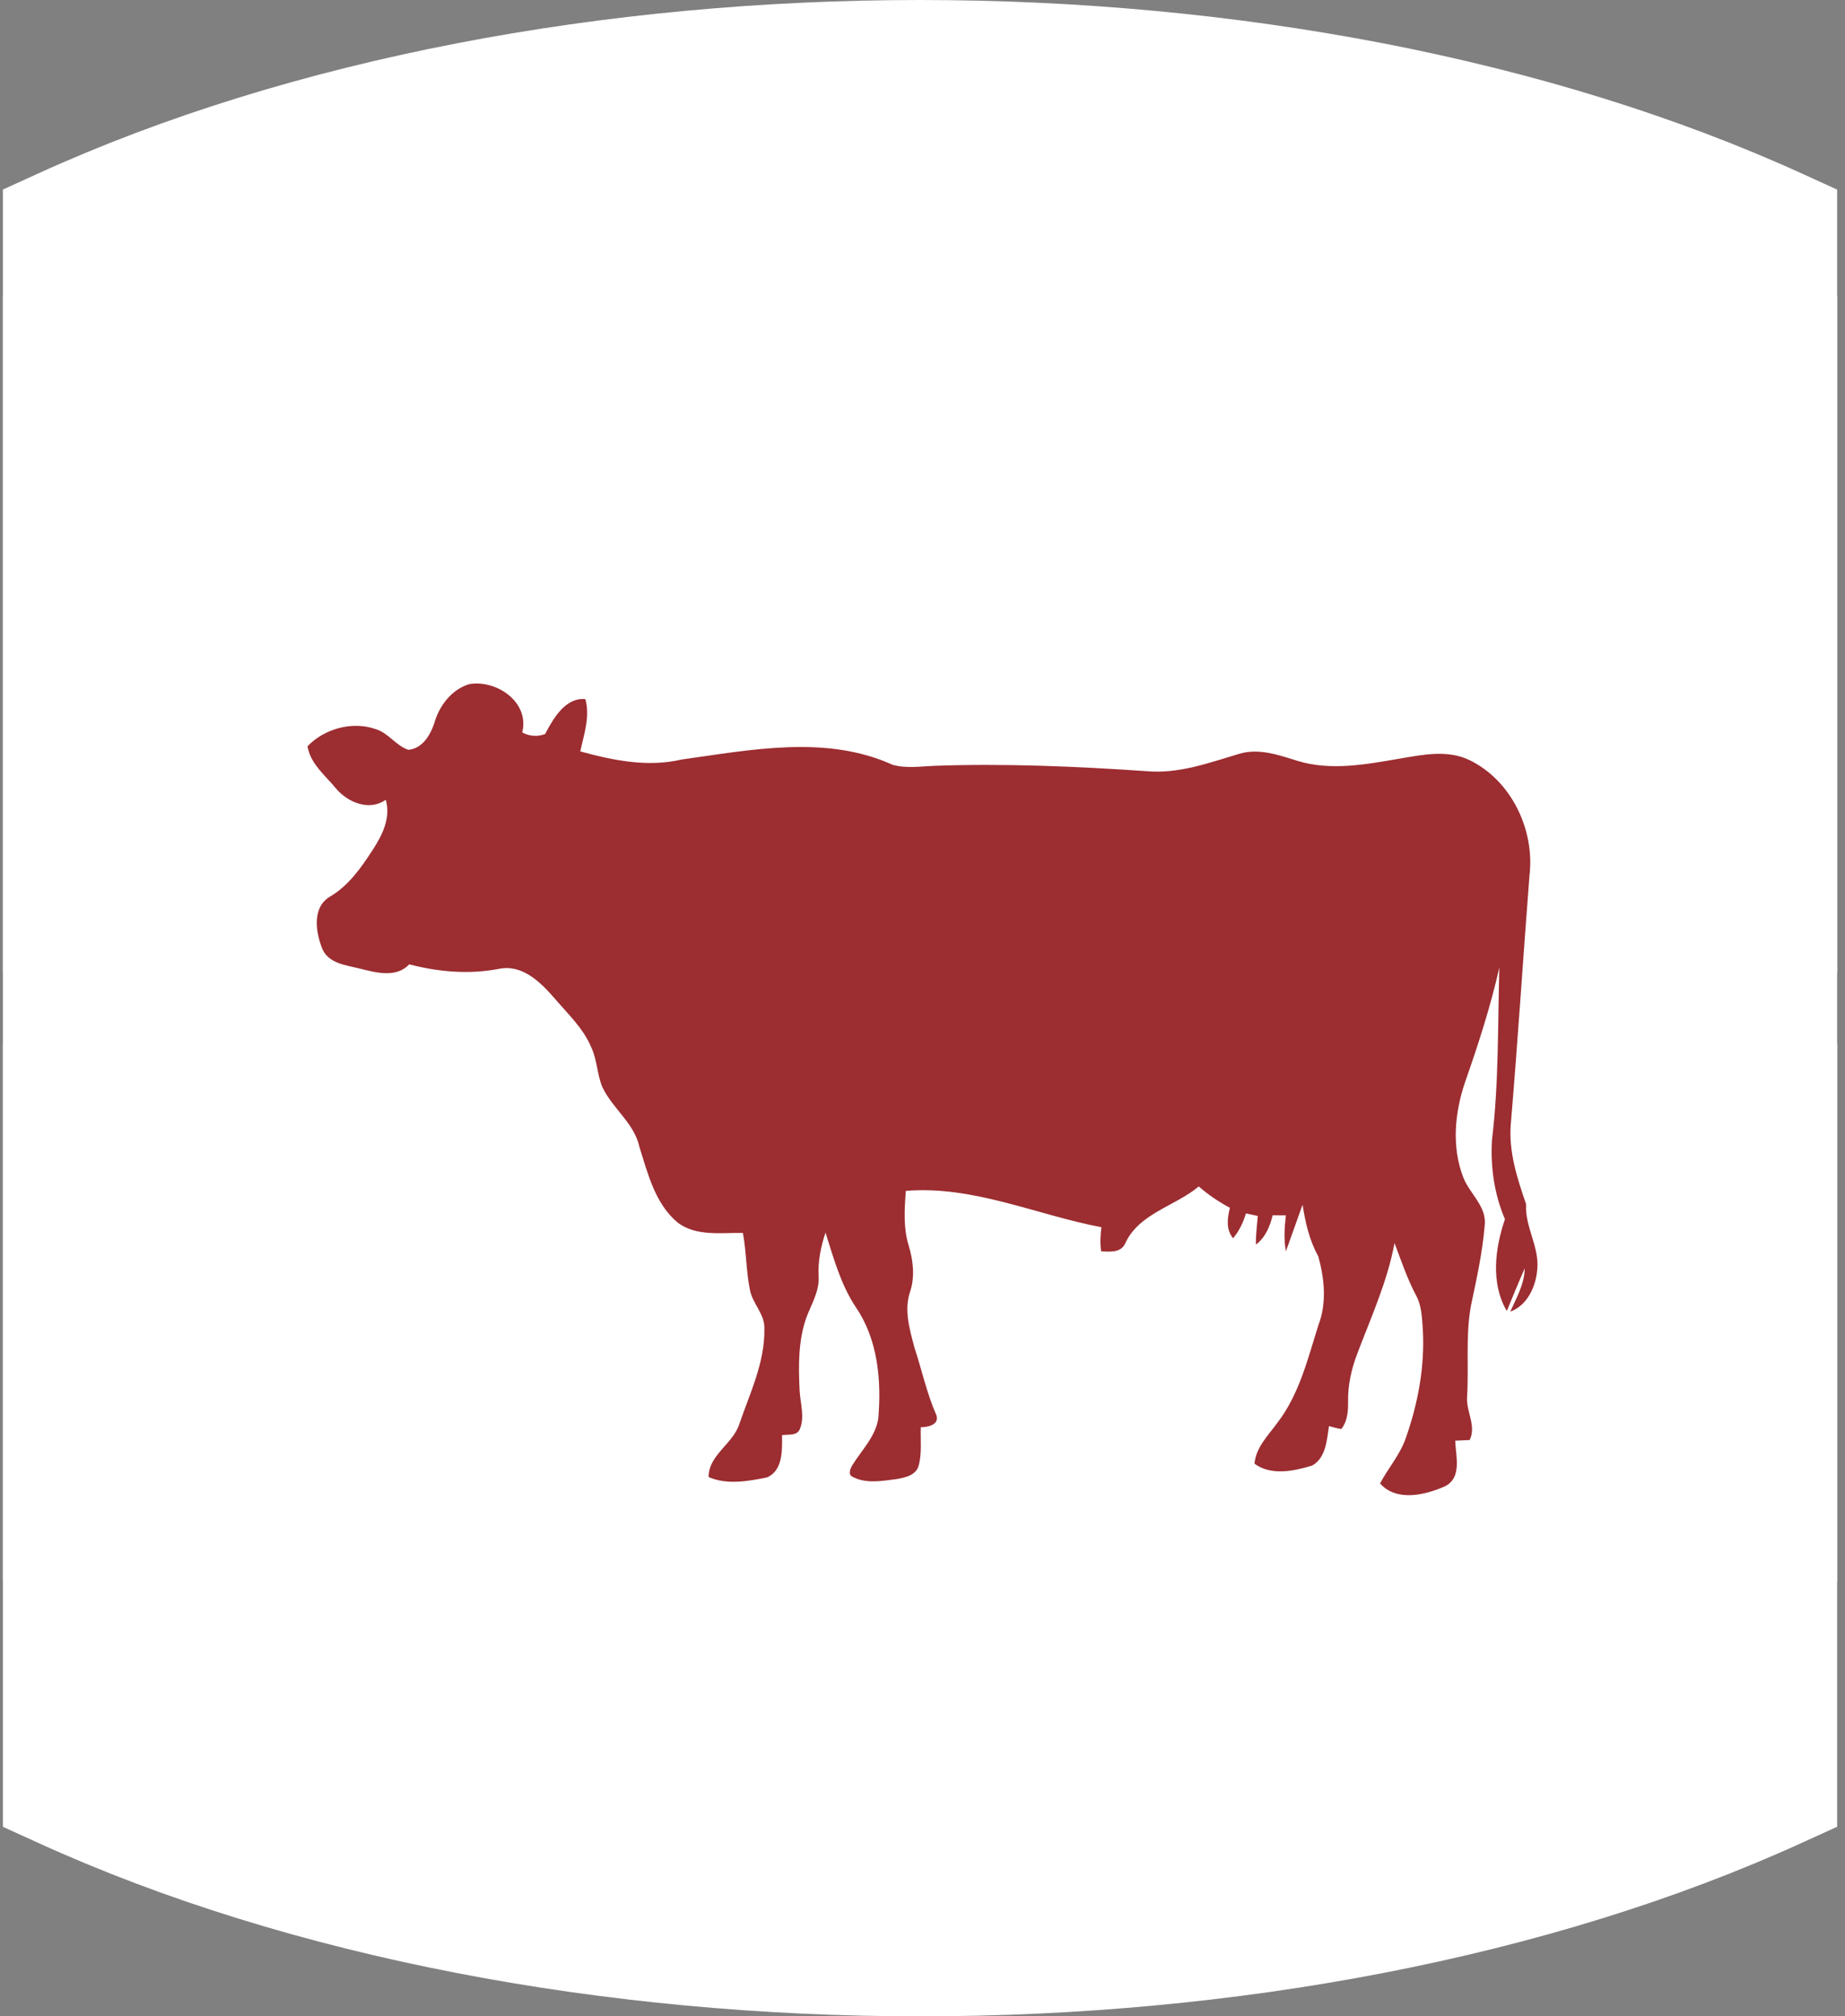 <svg width="216" height="236" viewBox="0 0 216 236" fill="none" xmlns="http://www.w3.org/2000/svg">
<rect x="0" y="0" width="216" height="236" fill="#808080" stroke="none"/>
<path d="M4.397 20.337C63.889 -6.78 151.526 -6.778 211.019 20.341L215.081 22.192L215.081 26.015L215.081 110.034L215.081 113.856L211.019 115.707C151.526 142.827 63.889 142.828 4.397 115.711L0.336 113.86L0.336 110.038L0.336 26.01L0.336 22.188L4.397 20.337Z" fill="white"/>
<path d="M4.397 120.289C63.889 93.172 151.526 93.174 211.019 120.293L215.081 122.144L215.081 125.967L215.081 209.986L215.081 213.808L211.019 215.659C151.526 242.779 63.889 242.78 4.397 215.663L0.336 213.812L0.336 209.99L0.336 125.962L0.336 122.14L4.397 120.289Z" fill="white"/>
<rect x="0.336" y="34.706" width="214.744" height="150.393" fill="white"/>
<path d="M37.743 111.076C38.496 112.8 40.562 112.966 42.155 113.375C44.055 113.849 46.368 114.486 47.918 112.869C51.347 113.769 54.926 114.07 58.431 113.396C61.182 112.838 63.31 114.993 64.944 116.871C66.496 118.686 68.309 120.374 69.24 122.622C69.918 124.088 69.898 125.757 70.522 127.238C71.7 129.743 74.258 131.451 74.862 134.249C75.852 137.395 76.71 140.937 79.377 143.125C81.56 144.735 84.436 144.262 86.973 144.308C87.383 146.494 87.347 148.734 87.785 150.916C88.066 152.569 89.572 153.799 89.487 155.543C89.559 159.434 87.801 163.042 86.563 166.651C85.821 169.005 82.948 170.293 82.958 172.878C85.112 173.819 87.561 173.369 89.779 172.927C91.682 172.119 91.566 169.699 91.558 167.973C92.259 167.857 93.288 168.088 93.633 167.284C94.242 165.833 93.691 164.241 93.613 162.742C93.473 159.874 93.44 156.916 94.415 154.177C95.01 152.621 95.944 151.108 95.841 149.38C95.74 147.631 96.103 145.913 96.645 144.262C97.589 147.254 98.43 150.332 100.178 152.979C102.785 156.772 103.205 161.576 102.824 166.041C102.488 168.14 100.918 169.686 99.832 171.417C99.577 171.826 99.208 172.592 99.827 172.857C101.377 173.678 103.213 173.341 104.873 173.13C105.859 172.965 107.14 172.723 107.519 171.656C107.955 170.162 107.751 168.583 107.797 167.049C108.607 167.042 109.982 166.772 109.631 165.65C108.501 163.094 107.924 160.347 107.05 157.698C106.491 155.578 105.801 153.284 106.568 151.124C107.133 149.368 106.898 147.505 106.379 145.772C105.742 143.699 105.892 141.513 106.049 139.385C113.94 138.738 121.33 142.192 128.944 143.637C128.826 144.573 128.77 145.522 128.916 146.461C129.896 146.502 131.175 146.649 131.701 145.602C133.287 142.017 137.539 141.214 140.339 138.866C141.453 139.835 142.68 140.669 143.988 141.363C143.694 142.585 143.498 143.874 144.362 144.931C145.076 144.087 145.548 143.074 145.868 142.022C146.329 142.117 146.788 142.217 147.25 142.318C147.167 143.434 147.01 144.548 147.036 145.672C148.139 144.838 148.681 143.547 148.993 142.243C149.511 142.238 150.027 142.241 150.543 142.251C150.38 143.645 150.287 145.065 150.545 146.456L152.497 140.999C152.819 143.097 153.297 145.18 154.338 147.053C155.058 149.633 155.341 152.508 154.361 155.064C153.116 158.994 152.128 163.158 149.573 166.494C148.5 167.983 147.028 169.39 146.868 171.316C148.828 172.747 151.468 172.186 153.616 171.535C155.223 170.653 155.341 168.531 155.591 166.913C156.071 167.032 156.543 167.201 157.038 167.25C157.757 166.345 157.842 165.146 157.824 164.038C157.788 162.086 158.235 160.157 158.936 158.343C160.537 154.12 162.435 149.962 163.26 145.494C164.047 147.549 164.738 149.65 165.772 151.598C166.44 152.791 166.47 154.2 166.571 155.53C166.826 159.879 166.024 164.244 164.573 168.336C163.905 170.275 162.518 171.831 161.569 173.623C163.477 175.799 166.857 174.99 169.173 173.958C171.194 172.953 170.423 170.403 170.367 168.618C170.931 168.598 171.496 168.575 172.058 168.546C172.868 166.893 171.64 165.224 171.754 163.526C171.976 159.941 171.558 156.309 172.221 152.757C172.873 149.687 173.554 146.603 173.814 143.467C174.106 141.224 172.061 139.738 171.313 137.812C169.928 134.241 170.305 130.214 171.524 126.649C173.064 122.243 174.51 117.799 175.532 113.242C175.341 119.97 175.48 126.737 174.67 133.432C174.477 136.585 174.949 139.789 176.187 142.701C175.021 146.098 174.505 150.222 176.406 153.444C177.094 151.775 177.777 150.105 178.502 148.452C178.479 150.278 177.538 151.895 176.813 153.521C178.817 152.778 179.799 150.602 179.969 148.606C180.25 145.937 178.502 143.601 178.662 140.932C177.633 137.94 176.625 134.857 176.867 131.634C177.693 121.927 178.303 112.208 179.059 102.496C179.704 97.17 176.97 91.37 172.053 88.972C169.516 87.735 166.623 88.319 163.967 88.775C160.001 89.451 155.844 90.264 151.896 89.052C149.707 88.371 147.389 87.543 145.084 88.227C141.551 89.282 137.972 90.604 134.218 90.259C125.932 89.695 117.627 89.338 109.324 89.636C107.723 89.705 106.073 89.96 104.5 89.513C96.71 85.984 87.919 87.767 79.79 88.898C75.818 89.832 71.785 88.998 67.936 87.947C68.369 85.941 69.096 83.883 68.531 81.825C66.187 81.606 64.761 84.117 63.817 85.915C62.917 86.249 61.984 86.182 61.138 85.725C62.031 82.173 58.121 79.526 54.932 80.071C52.822 80.725 51.384 82.656 50.819 84.721C50.347 86.097 49.419 87.612 47.817 87.762C46.342 87.288 45.471 85.76 43.947 85.328C41.239 84.384 37.959 85.289 36 87.35C36.338 89.4 38.076 90.75 39.323 92.272C40.706 93.918 43.227 94.975 45.164 93.607C45.765 95.709 44.78 97.707 43.661 99.43C42.305 101.532 40.816 103.666 38.609 104.958C36.495 106.233 36.962 109.136 37.743 111.076Z" fill="#9C2D31"/>
</svg>
